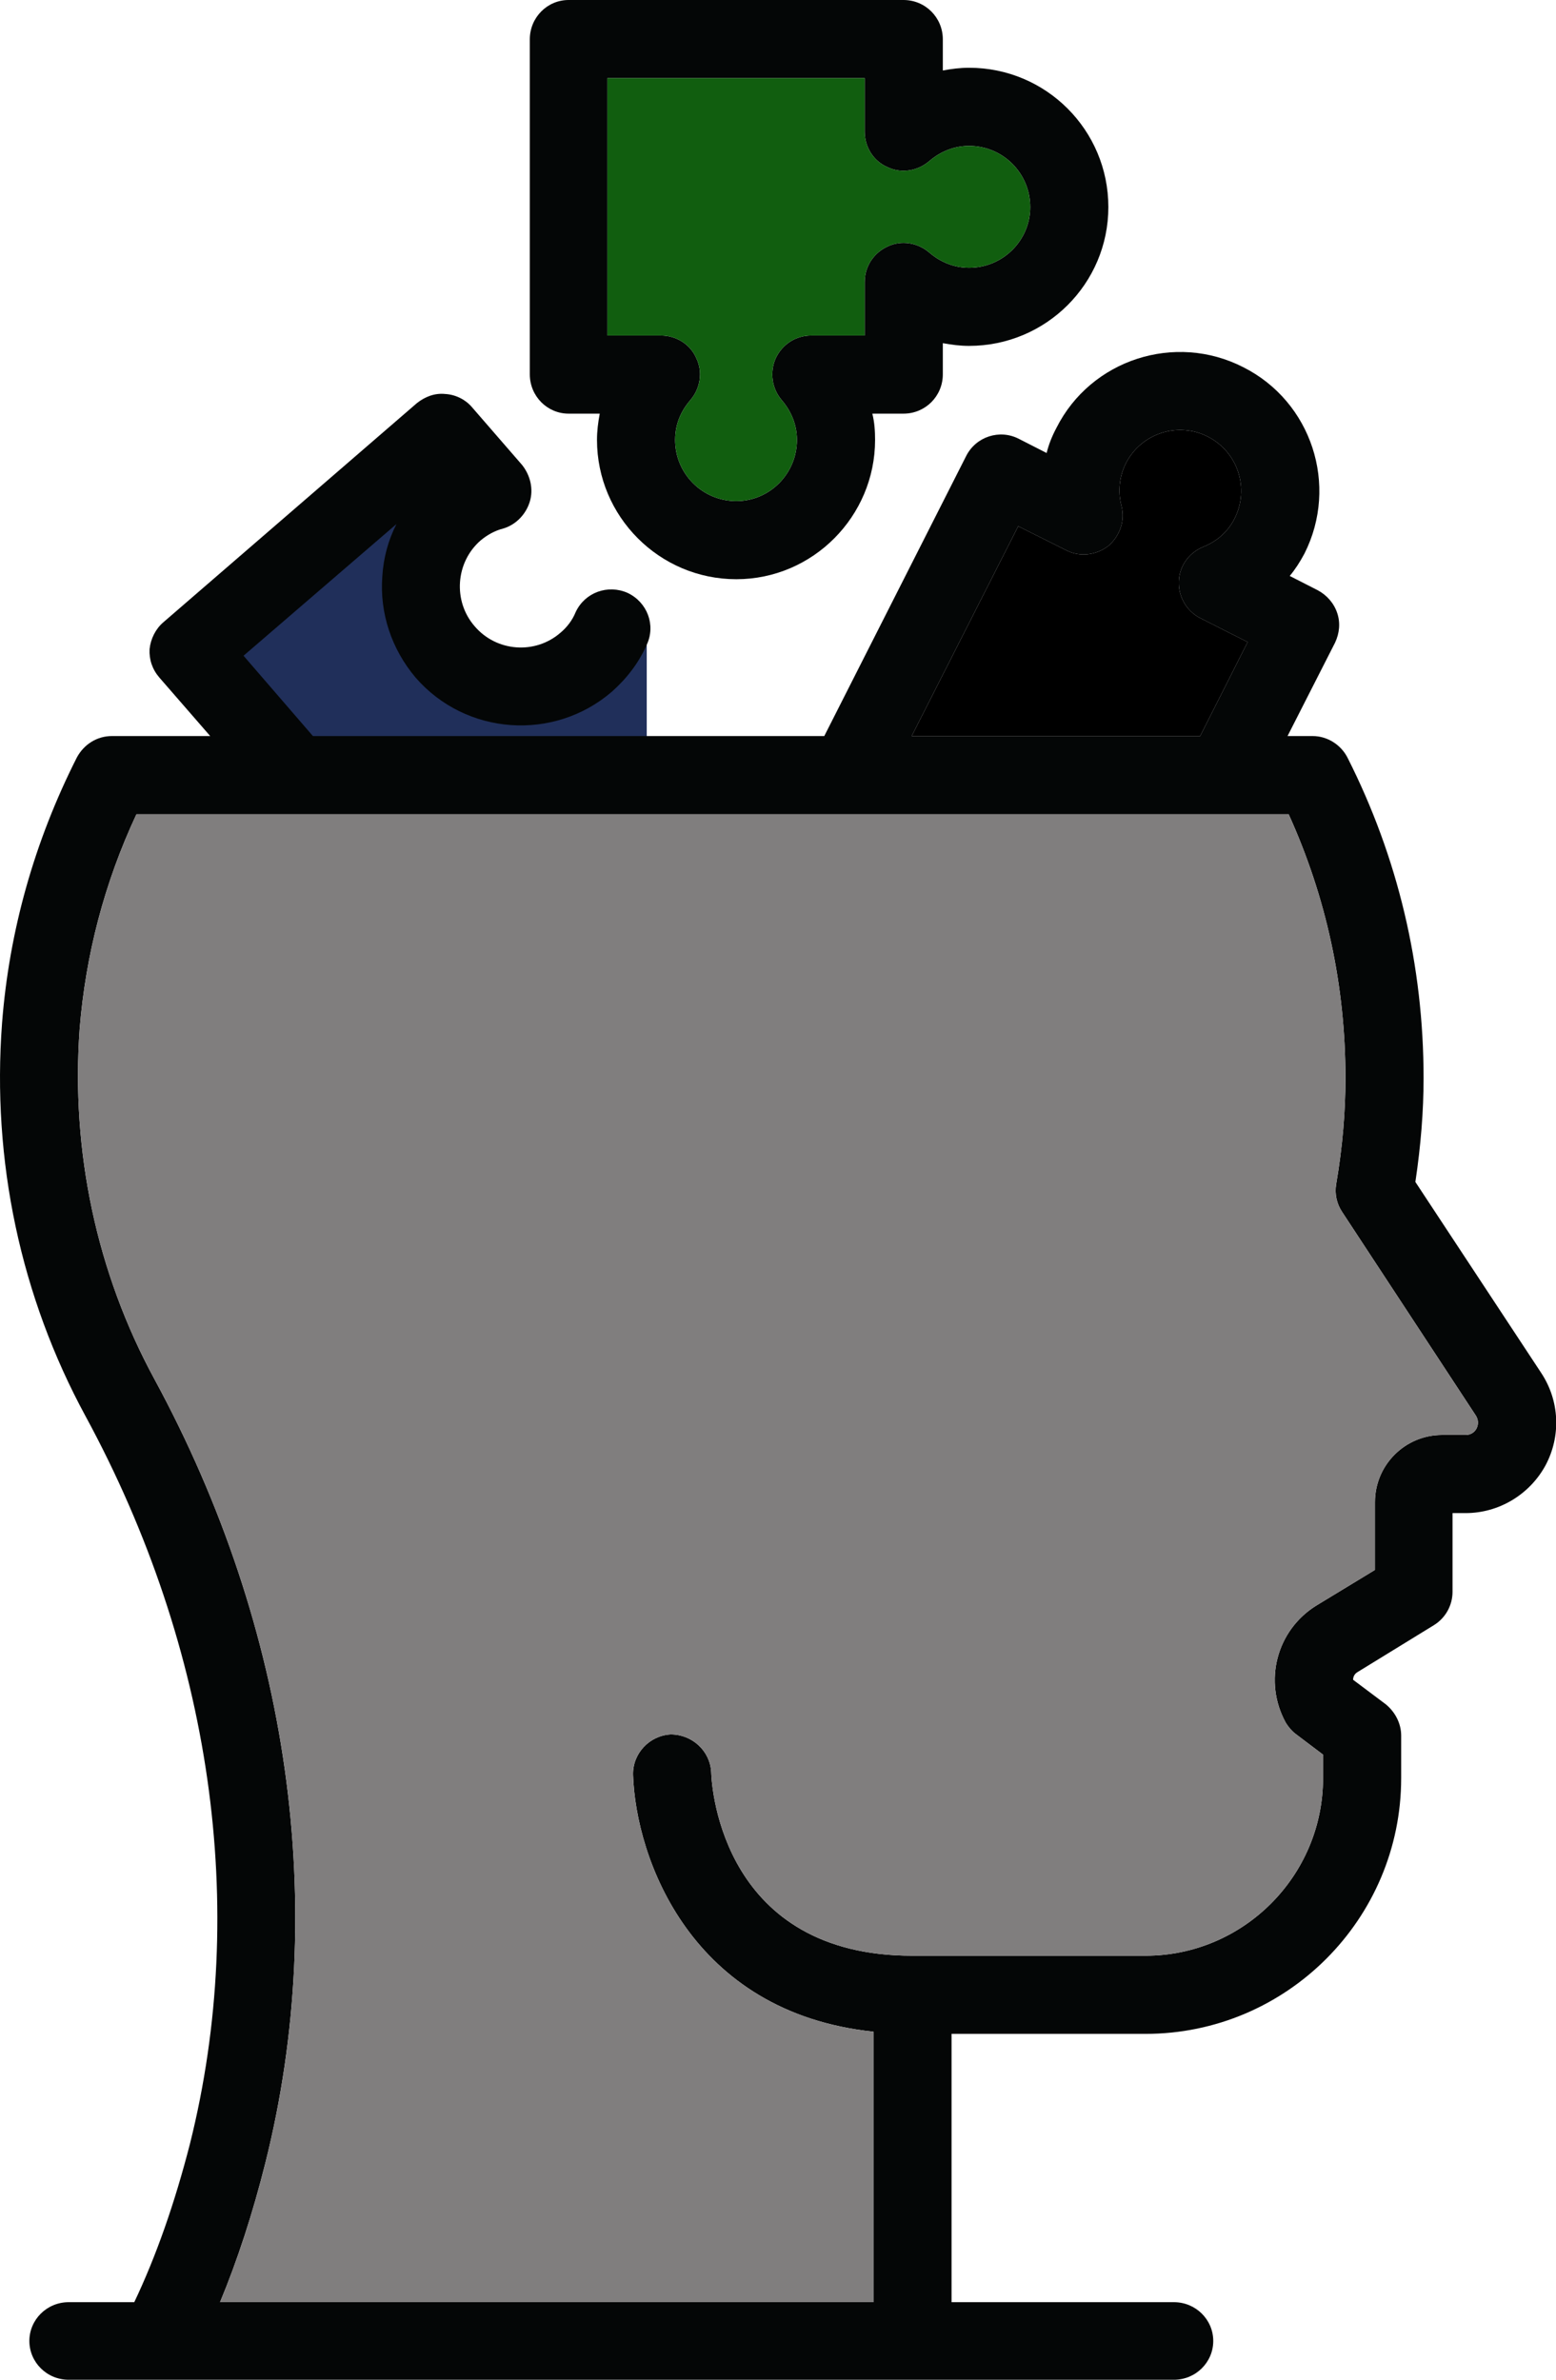 <?xml version="1.0" encoding="UTF-8" standalone="no"?><svg xmlns="http://www.w3.org/2000/svg" xmlns:xlink="http://www.w3.org/1999/xlink" fill="#000000" height="450" preserveAspectRatio="xMidYMid meet" version="1" viewBox="0.0 0.0 294.3 450.0" width="294.3" zoomAndPan="magnify"><defs><clipPath id="a"><path d="M 0 66 L 294.34 66 L 294.34 450 L 0 450 Z M 0 66"/></clipPath></defs><g><g id="change1_1"><path d="M 122.324 121.93 L 122.324 146.617 L 49.09 146.617 L 41.613 118.918 L 81.969 88.137 L 78.988 117.379 C 78.988 117.379 78.988 131.23 93.5 128.59 C 108.008 125.949 116.805 119.355 116.805 119.355 L 122.324 121.93" fill="#202f5a"/></g><g clip-path="url(#a)" id="change2_1"><path d="M 226.992 139.184 L 235.98 121.41 L 226.992 116.867 C 224.406 115.523 222.859 112.836 222.961 109.941 C 223.066 107.051 224.82 104.57 227.508 103.434 C 229.367 102.711 231.949 101.16 233.5 98.059 C 236.395 92.379 234.121 85.453 228.438 82.562 C 222.754 79.668 215.832 81.941 212.938 87.621 C 211.391 90.723 211.598 93.719 212.113 95.684 C 212.836 98.473 211.801 101.367 209.633 103.227 C 207.359 104.984 204.258 105.395 201.676 104.055 L 192.582 99.508 L 172.434 139.184 Z M 279.277 270.105 C 279.484 269.691 279.793 268.762 279.172 267.727 L 253.859 229.184 C 252.824 227.637 252.41 225.773 252.723 223.914 C 253.961 216.684 254.477 210.07 254.477 203.867 C 254.477 186.406 250.859 169.668 243.73 153.961 L 25.809 153.961 C 19.711 166.98 16.199 180.621 15.062 194.57 C 13.41 217.715 18.266 240.652 29.219 260.805 C 54.844 308.023 62.285 360.723 50.195 408.98 C 47.816 418.484 44.926 427.371 41.617 435.328 L 165.199 435.328 L 165.199 384.18 C 130.688 380.562 120.254 351.422 119.734 335.613 C 119.633 331.586 122.836 328.176 126.863 327.969 C 130.895 327.969 134.305 331.066 134.512 335.098 C 134.613 338.609 136.992 369.816 172.535 369.816 L 216.656 369.816 C 235.156 369.816 250.238 354.73 250.238 336.234 L 250.238 331.789 L 245.18 327.969 C 244.453 327.449 243.73 326.625 243.215 325.797 C 238.875 317.945 241.457 308.23 249 303.582 L 260.059 296.863 L 260.059 284.055 C 260.059 277.027 265.738 271.344 272.766 271.344 L 277.211 271.344 C 278.449 271.344 279.07 270.516 279.277 270.105 Z M 291.469 259.562 C 294.984 264.836 295.293 271.551 292.297 277.129 C 289.301 282.605 283.512 286.117 277.211 286.117 L 274.73 286.117 L 274.73 301 C 274.73 303.582 273.387 305.961 271.219 307.301 L 256.75 316.188 C 256.234 316.496 255.926 317.016 255.926 317.637 L 262.121 322.285 C 263.879 323.73 265.016 325.902 265.016 328.176 L 265.016 336.234 C 265.016 362.895 243.316 384.594 216.656 384.594 L 179.977 384.594 L 179.977 435.328 L 222.031 435.328 C 226.164 435.328 229.473 438.633 229.473 442.664 C 229.473 446.691 226.164 450 222.031 450 L 12.996 450 C 8.863 450 5.555 446.691 5.555 442.664 C 5.555 438.633 8.863 435.328 12.996 435.328 L 25.395 435.328 C 29.527 426.648 33.043 416.625 35.934 405.359 C 47.094 360.723 40.07 311.848 16.199 267.828 C 3.902 245.199 -1.574 219.473 0.391 193.434 C 1.734 176.074 6.488 159.129 14.547 143.215 C 15.891 140.734 18.371 139.184 21.16 139.184 L 39.758 139.184 L 30.148 128.129 C 28.805 126.578 28.188 124.719 28.289 122.754 C 28.496 120.793 29.426 118.934 30.871 117.691 L 78.816 76.258 C 80.367 75.016 82.227 74.293 84.191 74.5 C 86.152 74.605 88.012 75.535 89.254 76.98 L 98.758 87.934 C 100.309 89.895 100.93 92.48 100.207 94.855 C 99.484 97.234 97.621 99.195 95.246 99.922 C 93.594 100.332 92.148 101.16 90.906 102.191 C 86.152 106.324 85.637 113.664 89.77 118.414 C 93.902 123.273 101.238 123.789 105.992 119.656 C 107.234 118.621 108.266 117.277 108.887 115.73 C 110.641 112.008 114.984 110.461 118.703 112.113 C 122.422 113.867 124.074 118.211 122.32 121.93 C 120.77 125.441 118.496 128.336 115.707 130.816 C 104.754 140.219 88.117 139.082 78.609 128.129 C 74.062 122.754 71.789 115.938 72.309 109.012 C 72.516 105.5 73.445 102.09 74.992 99.094 L 46.062 123.996 L 59.184 139.184 L 155.902 139.184 L 182.766 86.176 C 184.625 82.562 189.07 81.113 192.688 82.973 L 197.957 85.66 C 198.367 84.008 198.988 82.457 199.816 80.906 C 206.324 67.992 222.238 62.824 235.156 69.438 C 248.07 75.945 253.238 91.758 246.727 104.672 C 245.902 106.223 244.973 107.668 243.938 108.91 L 249.207 111.598 C 250.965 112.527 252.309 114.074 252.926 115.938 C 253.547 117.797 253.34 119.758 252.516 121.516 L 243.523 139.184 L 248.277 139.184 C 251.066 139.184 253.652 140.84 254.891 143.316 C 264.398 162.125 269.254 182.582 269.254 203.867 C 269.254 210.07 268.738 216.578 267.703 223.5 L 291.469 259.562" fill="#040606"/></g><g id="change3_1"><path d="M 279.172 267.727 C 279.793 268.762 279.484 269.691 279.277 270.105 C 279.07 270.516 278.449 271.344 277.211 271.344 L 272.766 271.344 C 265.738 271.344 260.059 277.027 260.059 284.055 L 260.059 296.863 L 249 303.582 C 241.457 308.23 238.875 317.945 243.215 325.797 C 243.73 326.625 244.453 327.449 245.18 327.969 L 250.238 331.789 L 250.238 336.234 C 250.238 354.73 235.156 369.816 216.656 369.816 L 172.535 369.816 C 136.992 369.816 134.613 338.609 134.512 335.098 C 134.305 331.066 130.895 327.969 126.863 327.969 C 122.836 328.176 119.633 331.586 119.734 335.613 C 120.254 351.422 130.688 380.562 165.199 384.18 L 165.199 435.328 L 41.617 435.328 C 44.926 427.371 47.816 418.484 50.195 408.98 C 62.285 360.723 54.844 308.023 29.219 260.805 C 18.266 240.652 13.41 217.715 15.062 194.57 C 16.199 180.621 19.711 166.98 25.809 153.961 L 243.73 153.961 C 250.859 169.668 254.477 186.406 254.477 203.867 C 254.477 210.07 253.961 216.684 252.723 223.914 C 252.41 225.773 252.824 227.637 253.859 229.184 L 279.172 267.727" fill="#807e7e"/></g><g id="change4_1"><path d="M 235.98 121.41 L 226.992 139.184 L 172.434 139.184 L 192.582 99.508 L 201.676 104.055 C 204.258 105.395 207.359 104.984 209.633 103.227 C 211.801 101.367 212.836 98.473 212.113 95.684 C 211.598 93.719 211.391 90.723 212.938 87.621 C 215.832 81.941 222.754 79.668 228.438 82.562 C 234.121 85.453 236.395 92.379 233.5 98.059 C 231.949 101.16 229.367 102.711 227.508 103.434 C 224.82 104.57 223.066 107.051 222.961 109.941 C 222.859 112.836 224.406 115.523 226.992 116.867 L 235.98 121.41" fill="#000000"/></g><g id="change2_2"><path d="M 194.855 39.16 C 194.855 32.754 189.691 27.59 183.281 27.59 C 179.871 27.59 177.289 29.141 175.738 30.48 C 173.57 32.344 170.469 32.859 167.887 31.617 C 165.199 30.48 163.547 27.797 163.547 24.902 L 163.547 14.777 L 114.879 14.777 L 114.879 63.445 L 125.004 63.445 C 127.898 63.445 130.586 65.098 131.723 67.785 C 132.961 70.367 132.445 73.469 130.586 75.637 C 129.242 77.188 127.691 79.668 127.691 83.18 C 127.691 89.586 132.859 94.754 139.266 94.754 C 145.566 94.754 150.734 89.586 150.734 83.18 C 150.734 79.77 149.184 77.188 147.84 75.637 C 145.98 73.469 145.566 70.367 146.703 67.785 C 147.945 65.098 150.527 63.445 153.422 63.445 L 163.547 63.445 L 163.547 53.316 C 163.547 50.426 165.199 47.844 167.887 46.602 C 170.469 45.363 173.57 45.879 175.738 47.738 C 177.289 49.082 179.871 50.633 183.281 50.633 C 189.691 50.633 194.855 45.465 194.855 39.16 Z M 183.281 12.812 C 197.852 12.812 209.633 24.594 209.633 39.16 C 209.633 53.629 197.852 65.406 183.281 65.406 C 181.629 65.406 179.977 65.199 178.324 64.891 L 178.324 70.781 C 178.324 74.914 175.016 78.219 170.883 78.219 L 164.992 78.219 C 165.406 79.871 165.512 81.527 165.512 83.18 C 165.512 97.645 153.73 109.527 139.266 109.527 C 124.695 109.527 112.914 97.645 112.914 83.18 C 112.914 81.527 113.121 79.871 113.434 78.219 L 107.543 78.219 C 103.512 78.219 100.207 74.914 100.207 70.781 L 100.207 7.441 C 100.207 3.309 103.512 0 107.543 0 L 170.883 0 C 175.016 0 178.324 3.309 178.324 7.441 L 178.324 13.328 C 179.977 13.02 181.629 12.812 183.281 12.812" fill="#040606"/></g><g id="change5_1"><path d="M 183.281 27.59 C 189.691 27.59 194.855 32.754 194.855 39.16 C 194.855 45.465 189.691 50.633 183.281 50.633 C 179.871 50.633 177.289 49.082 175.738 47.738 C 173.57 45.879 170.469 45.363 167.887 46.602 C 165.199 47.844 163.547 50.426 163.547 53.316 L 163.547 63.445 L 153.422 63.445 C 150.527 63.445 147.945 65.098 146.703 67.785 C 145.566 70.367 145.98 73.469 147.84 75.637 C 149.184 77.188 150.734 79.77 150.734 83.18 C 150.734 89.586 145.566 94.754 139.266 94.754 C 132.859 94.754 127.691 89.586 127.691 83.18 C 127.691 79.668 129.242 77.188 130.586 75.637 C 132.445 73.469 132.961 70.367 131.723 67.785 C 130.586 65.098 127.898 63.445 125.004 63.445 L 114.879 63.445 L 114.879 14.777 L 163.547 14.777 L 163.547 24.902 C 163.547 27.797 165.199 30.48 167.887 31.617 C 170.469 32.859 173.57 32.344 175.738 30.48 C 177.289 29.141 179.871 27.59 183.281 27.59" fill="#115e0f"/></g></g></svg>